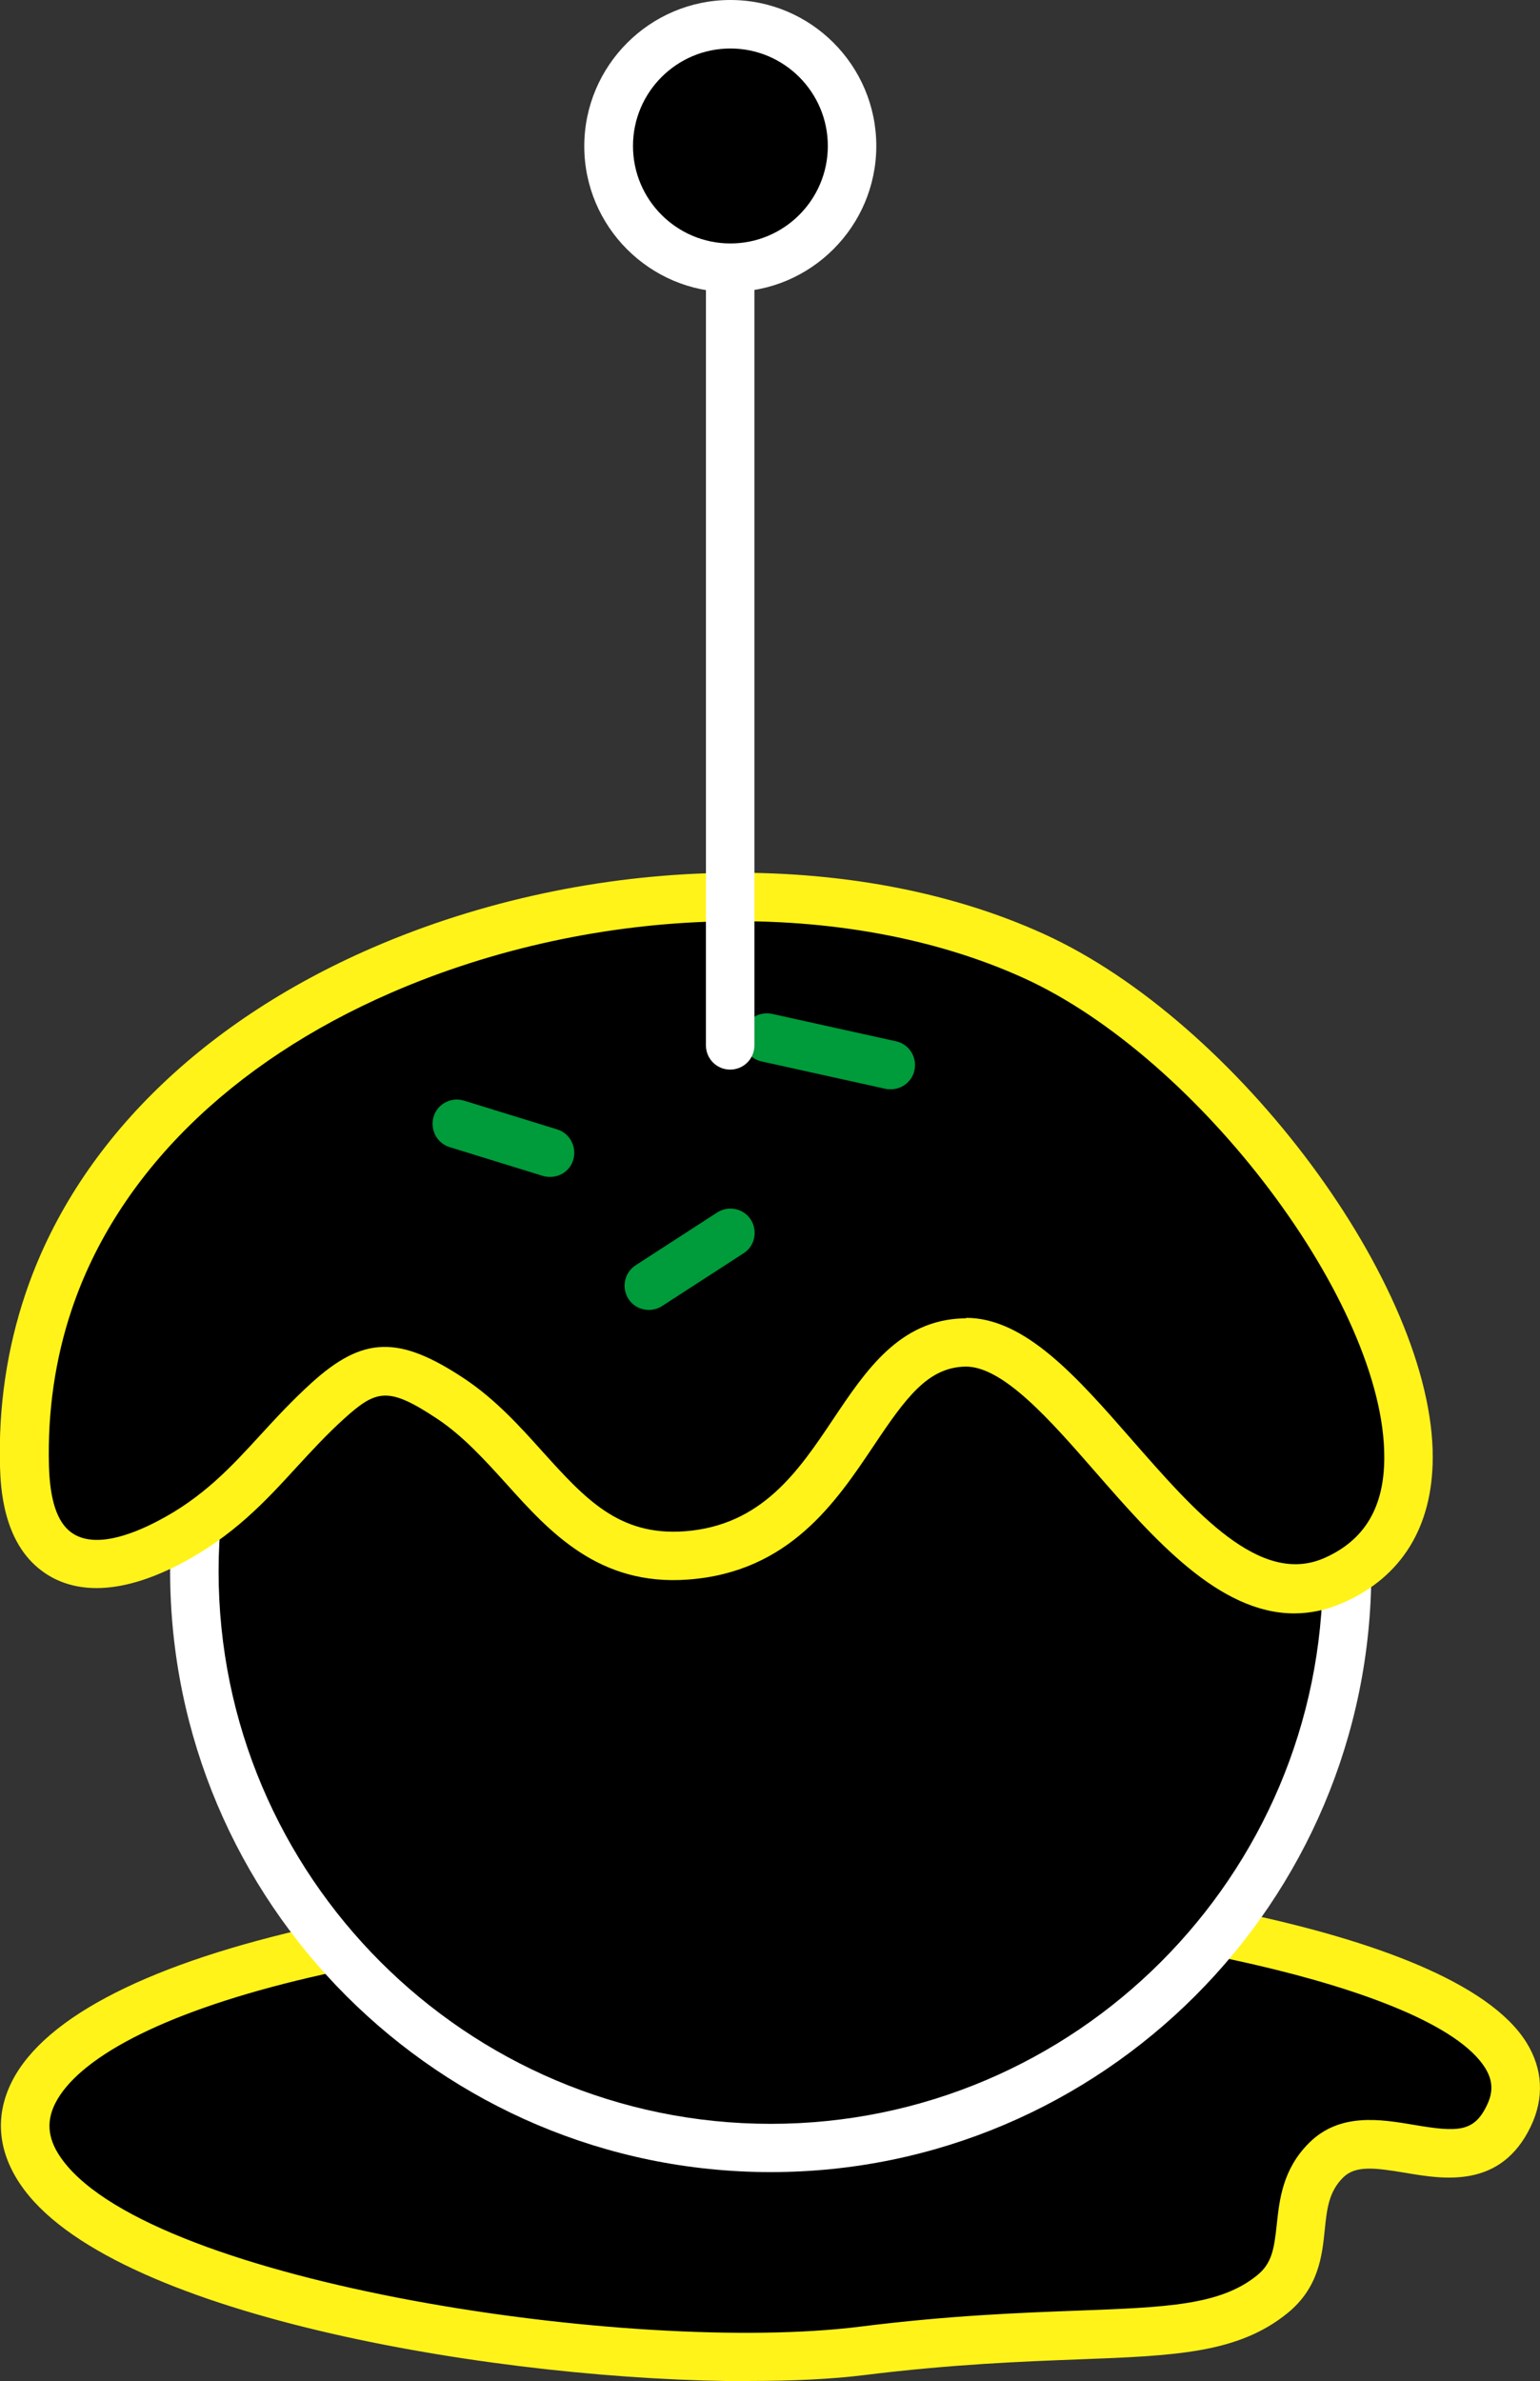 <svg xmlns="http://www.w3.org/2000/svg" id="_&#x30EC;&#x30A4;&#x30E4;&#x30FC;_2" width="64.18" height="99.18" viewBox="0 0 64.18 99.18"><rect x="0" y="0" width="64.18" height="99.18" fill="#333333" stroke="none"/><defs><style>.cls-1{fill:#fff319;}.cls-1,.cls-2,.cls-3,.cls-4{stroke-width:0px;}.cls-2{fill:#000;}.cls-3{fill:#009b3a;}.cls-4{fill:#fff;}</style></defs><g id="BG"><path class="cls-2" d="M62.89,88.14c-1.66,3.47-5.57-.19-7.63,1.86-1.74,1.74-.34,4.03-2.24,5.58-2.9,2.35-7.38,1.14-17.08,2.35-8.95,1.11-29.76-1.52-34.12-7.31-4.24-5.63,9.09-11.86,37.45-11.48,6.7.09,26.49,3,23.61,9.01"></path><path class="cls-1" d="M31.26,99.18c-10.21,0-26.24-2.64-30.24-7.96-1.1-1.46-1.28-3.03-.52-4.53,2.78-5.48,18.01-8.86,38.79-8.58,4.45.06,21.17,1.87,24.33,6.97.68,1.1.74,2.3.18,3.48-1.25,2.62-3.64,2.21-5.23,1.94-1.27-.21-2.08-.32-2.6.2-.59.59-.67,1.29-.76,2.17-.11,1.08-.25,2.42-1.56,3.48-2.06,1.67-4.69,1.77-8.68,1.92-2.35.09-5.27.2-8.91.65-1.35.17-2.99.25-4.81.25ZM36.88,80.13c-21.13,0-32.72,3.81-34.58,7.48-.4.8-.3,1.56.33,2.39,3.85,5.11,23.79,8.08,33.19,6.91,3.73-.47,6.7-.58,9.09-.67,3.71-.14,5.94-.22,7.48-1.47.62-.5.71-1.1.82-2.12.11-1.02.24-2.29,1.34-3.39,1.28-1.28,2.99-.99,4.36-.76,1.83.31,2.52.32,3.06-.82h0c.27-.56.24-1.03-.07-1.54-2.22-3.57-15.92-5.93-22.64-6.02-.81-.01-1.6-.02-2.38-.02Z"></path><path class="cls-2" d="M8.1,65.44c0,13.26,10.75,24.02,24.02,24.02s24.02-10.75,24.02-24.02-10.75-24.02-24.02-24.02-24.02,10.75-24.02,24.02"></path><path class="cls-4" d="M32.12,90.47c-13.8,0-25.03-11.23-25.03-25.03s11.23-25.03,25.03-25.03,25.03,11.23,25.03,25.03-11.23,25.03-25.03,25.03ZM32.12,42.44c-12.69,0-23.01,10.32-23.01,23.01s10.32,23.01,23.01,23.01,23.01-10.32,23.01-23.01-10.32-23.01-23.01-23.01Z"></path><path class="cls-2" d="M2.03,54.21c5.02-14.87,27.51-20.56,41.06-14.4,10.4,4.73,21.03,22.21,12.52,25.99-5.94,2.64-10.72-10.04-15.42-9.91-4.7.12-4.74,8.36-11.58,8.87-4.91.36-6.33-4.2-9.82-6.52-2.33-1.55-3.34-1.53-5.14.1-2.3,2.09-3.54,4.3-6.63,5.9-1.46.76-3.34,1.35-4.66.38-1.06-.78-1.3-2.24-1.33-3.55-.06-2.47.3-4.76,1.01-6.86"></path><path class="cls-1" d="M53.94,67.2c-3.14,0-5.84-3.09-8.27-5.87-1.91-2.19-3.88-4.44-5.45-4.41-1.55.04-2.46,1.28-3.81,3.3-1.57,2.34-3.52,5.26-7.73,5.57-3.73.28-5.78-1.99-7.58-3.99-.88-.97-1.79-1.98-2.87-2.7-2.05-1.36-2.54-1.23-3.9,0-.73.66-1.36,1.35-1.97,2.01-1.3,1.42-2.64,2.88-4.87,4.04-2.97,1.54-4.76,1.01-5.73.29C.09,64.22.03,61.87,0,61.1c-.07-2.5.29-4.93,1.06-7.21h0c2.07-6.15,7.21-11.27,14.45-14.41,9.1-3.95,20.09-4.18,27.99-.58,8.06,3.66,16.24,14.67,16.21,21.82-.01,2.87-1.29,4.95-3.7,6.02-.71.32-1.41.46-2.08.46ZM40.26,54.89c2.47,0,4.64,2.48,6.93,5.1,2.62,2.99,5.32,6.09,8.01,4.9,1.67-.74,2.49-2.11,2.49-4.18.03-6.37-7.7-16.64-15.02-19.97-7.41-3.37-17.75-3.13-26.35.6-6.71,2.91-11.45,7.6-13.33,13.2-.69,2.05-1.01,4.25-.95,6.51.04,1.43.34,2.34.92,2.77.93.69,2.47.13,3.6-.46,1.91-.99,3.08-2.27,4.31-3.61.64-.7,1.31-1.42,2.1-2.14,2.16-1.96,3.65-2,6.38-.19,1.29.86,2.29,1.96,3.25,3.03,1.78,1.97,3.19,3.53,5.93,3.33,3.22-.24,4.74-2.5,6.2-4.68,1.36-2.03,2.76-4.12,5.43-4.19.03,0,.07,0,.1,0Z"></path><path class="cls-3" d="M37.12,45.37c-.07,0-.15,0-.22-.02l-5.16-1.14c-.55-.12-.89-.66-.77-1.21s.66-.89,1.21-.77l5.16,1.14c.55.12.89.66.77,1.21-.1.47-.52.79-.99.79Z"></path><path class="cls-3" d="M22.93,49.02c-.1,0-.2-.01-.3-.04l-3.89-1.2c-.53-.16-.83-.73-.67-1.27.16-.53.73-.83,1.26-.67l3.89,1.2c.53.16.83.73.67,1.27-.13.44-.53.71-.97.71Z"></path><path class="cls-3" d="M27.04,54.56c-.33,0-.66-.16-.85-.46-.3-.47-.17-1.1.3-1.4l3.4-2.2c.47-.3,1.1-.17,1.4.3.3.47.17,1.1-.3,1.4l-3.4,2.2c-.17.11-.36.16-.55.16Z"></path><path class="cls-4" d="M30.43,44.55c-.56,0-1.01-.45-1.01-1.01V7.33c0-.56.45-1.01,1.01-1.01s1.01.45,1.01,1.01v36.21c0,.56-.45,1.01-1.01,1.01Z"></path><path class="cls-2" d="M35.51,6.08c0,2.8-2.27,5.07-5.07,5.07s-5.07-2.27-5.07-5.07,2.27-5.07,5.07-5.07,5.07,2.27,5.07,5.07"></path><path class="cls-4" d="M30.44,12.17c-3.36,0-6.09-2.73-6.09-6.08S27.08,0,30.44,0s6.08,2.73,6.08,6.08-2.73,6.08-6.08,6.08ZM30.44,2.02c-2.24,0-4.06,1.82-4.06,4.06s1.82,4.06,4.06,4.06,4.06-1.82,4.06-4.06-1.82-4.06-4.06-4.06Z"></path></g></svg>